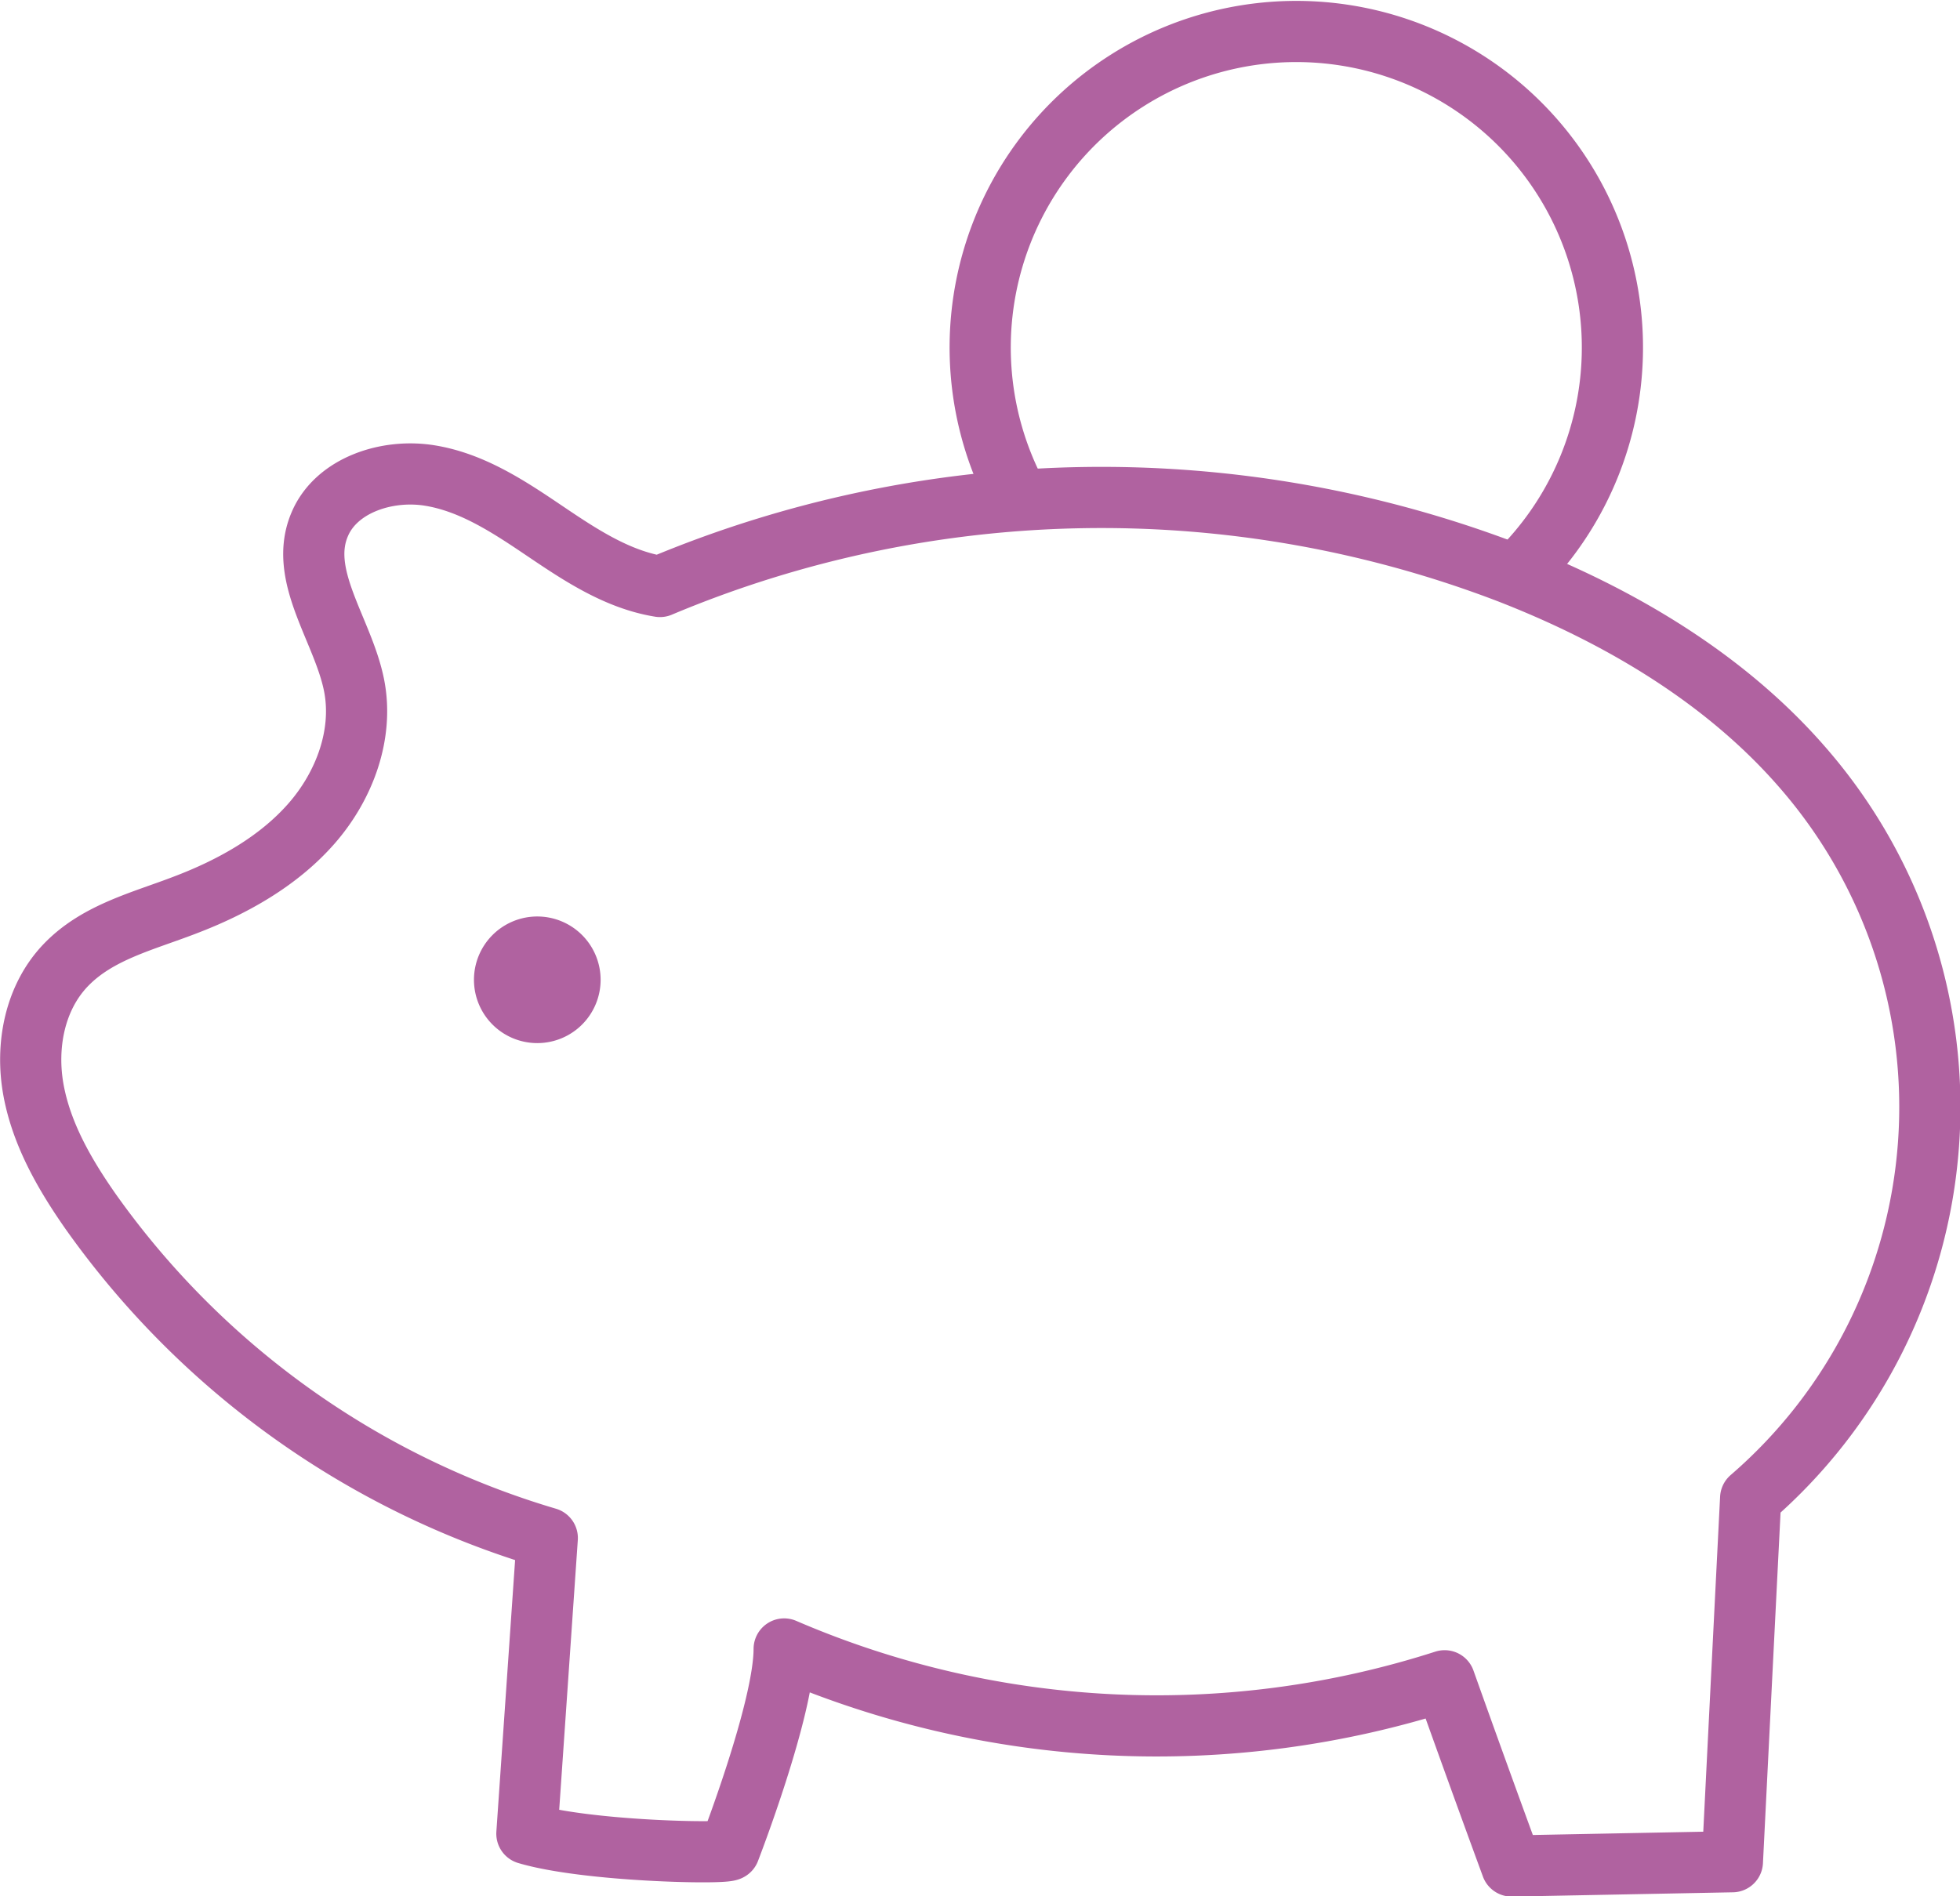 <svg id="Layer_1" data-name="Layer 1" xmlns="http://www.w3.org/2000/svg" viewBox="0 0 192.21 186"><defs><style>.cls-1{fill:none;stroke:#b062a0;stroke-linecap:round;stroke-linejoin:round;stroke-width:6px;}.cls-2{fill:#b062a0;}</style></defs><title>icon-steuer</title><path class="cls-1" d="M145.77,171.5A92.24,92.24,0,0,1,81,168.38c0,5.89-5.37,19.73-5.37,19.73-.41.4-14,.13-19.86-1.61q1-14.5,2-29a84.11,84.11,0,0,1-44.76-32c-2.55-3.64-4.82-7.58-5.62-11.91s.09-9.12,3.2-12.33S18.12,97,22.24,95.41c4.68-1.78,9.17-4.3,12.41-8s5.11-8.75,4.18-13.52C37.76,68.43,33.26,63.07,35.48,58c1.64-3.78,6.55-5.4,10.74-4.73s7.82,3.09,11.3,5.44,7.11,4.77,11.3,5.45a111.71,111.71,0,0,1,83.24-1.35c11,4.28,21.42,10.49,29,19.32a50.68,50.68,0,0,1-5.28,71.46q-.9,17.83-1.79,35.66l-21.65.42Q149,180.57,145.77,171.5Z" transform="translate(-4.1 -6.63)"/><path class="cls-2" d="M56.76,96.53A6.21,6.21,0,1,0,63,102.74a6.21,6.21,0,0,0-6.21-6.21Z" transform="translate(-4.1 -6.63)"/><path class="cls-1" d="M103.11,53.78a31,31,0,1,1,50.86,8" transform="translate(-4.1 -6.63)"/></svg>